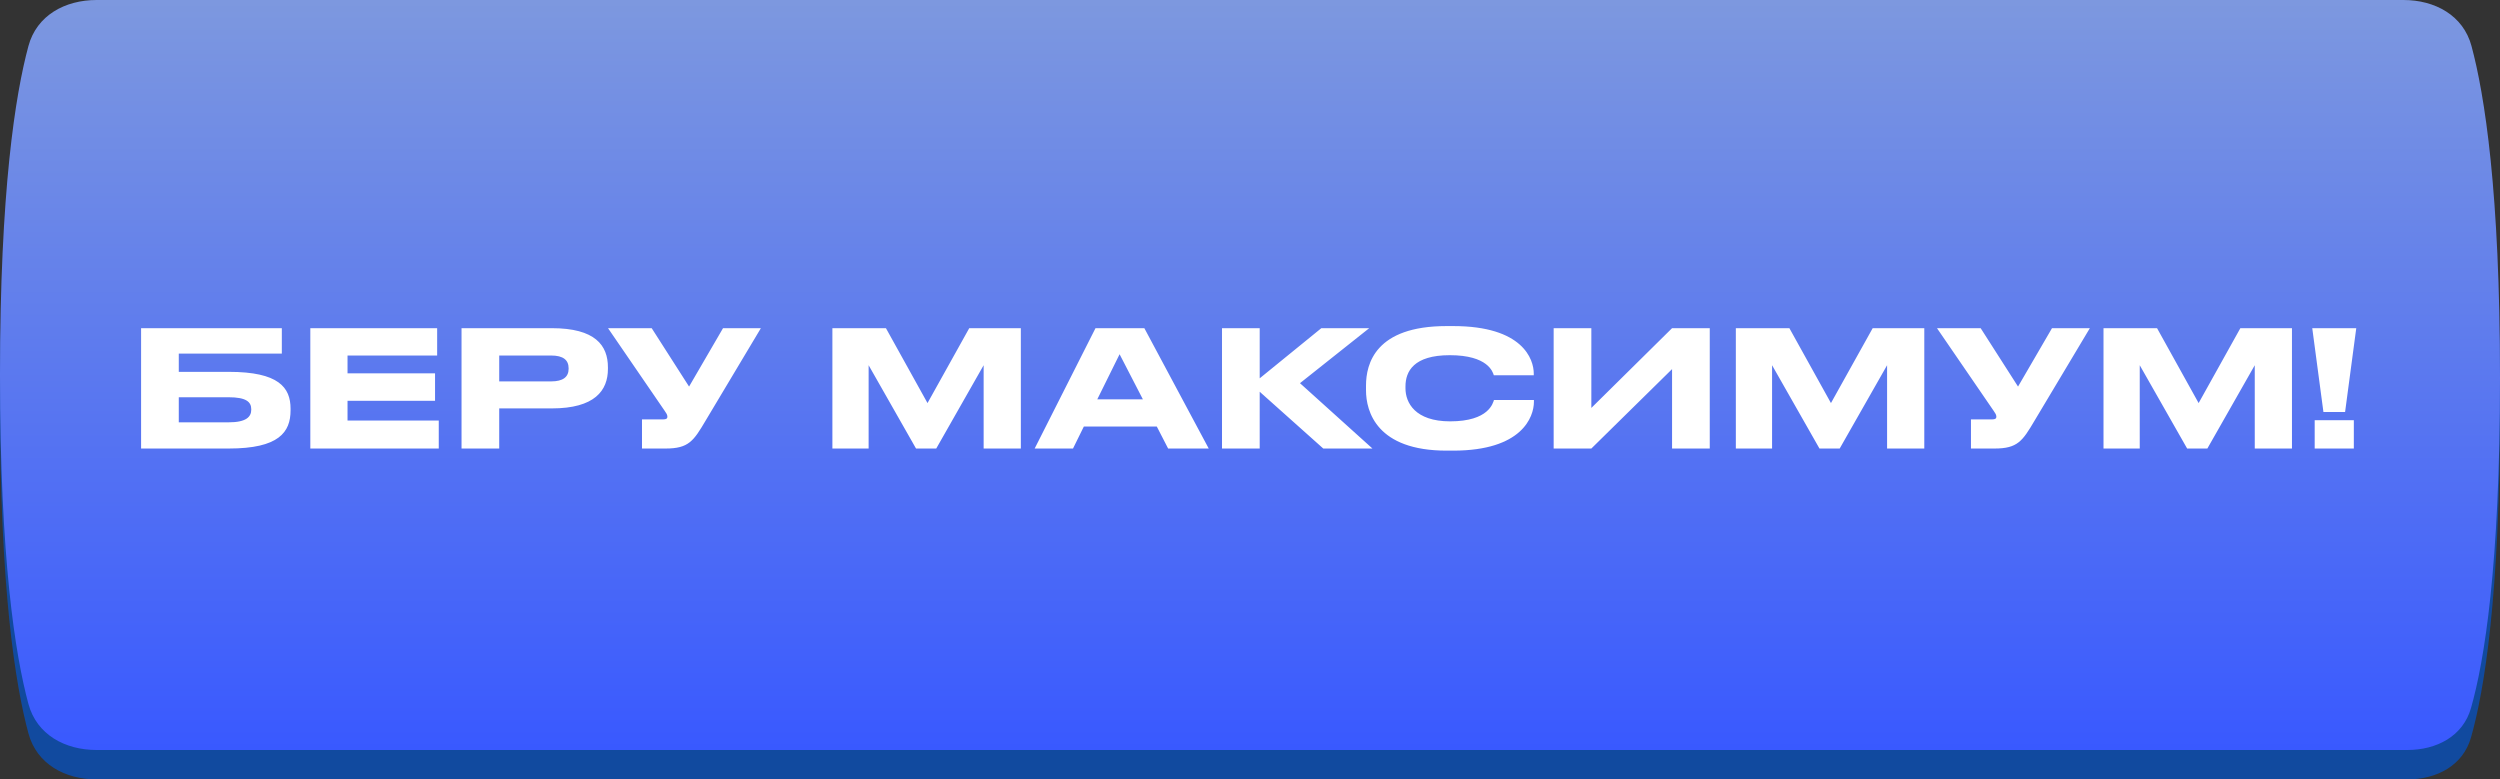 <?xml version="1.0" encoding="UTF-8"?> <svg xmlns="http://www.w3.org/2000/svg" width="340" height="106" viewBox="0 0 340 106" fill="none"><rect x="0" y="0" width="340" height="106" fill="#333333" stroke="none"/> <path d="M3.868 10.257C4.991 6.096 8.833 4 13.143 4H326.857C331.167 4 335.005 6.097 336.124 10.259C337.909 16.898 340 30.08 340 55.402C340 81.029 337.858 93.951 336.06 100.284C334.966 104.135 331.384 106 327.381 106H13.143C8.833 106 4.991 103.904 3.868 99.743C2.085 93.137 0 80.055 0 55C0 29.945 2.085 16.863 3.868 10.257Z" fill="#114A9F"></path> <path d="M3.868 6.257C4.991 2.096 8.833 0 13.143 0H326.857C331.167 0 335.005 2.097 336.124 6.259C337.909 12.898 340 26.08 340 51.402C340 77.029 337.858 89.951 336.06 96.284C334.966 100.135 331.384 102 327.381 102H13.143C8.833 102 4.991 99.904 3.868 95.743C2.085 89.137 0 76.055 0 51C0 25.945 2.085 12.863 3.868 6.257Z" fill="url(#paint0_linear_13_43)"></path> <path d="M19.188 61H31.112C37.932 61 39.516 58.778 39.516 55.808V55.588C39.516 52.684 37.888 50.572 31.134 50.572H24.314V48.086H38.328V44.632H19.188V61ZM24.314 57.436V54.026H31.09C33.488 54.026 34.17 54.664 34.17 55.654V55.72C34.17 56.688 33.488 57.436 31.09 57.436H24.314ZM42.204 44.632V61H59.672V57.194H47.264V54.51H59.166V50.77H47.264V48.35H59.452V44.632H42.204ZM75.044 55.544C80.897 55.544 82.678 53.102 82.678 50.176V49.956C82.678 46.964 80.941 44.632 75.044 44.632H62.769V61H67.894V55.544H75.044ZM67.894 48.35H74.957C76.606 48.35 77.332 48.966 77.332 50.088V50.154C77.332 51.276 76.562 51.87 74.957 51.87H67.894V48.35ZM103.48 44.632H98.332L93.713 52.574L88.63 44.632H82.691L90.412 55.896C90.611 56.182 90.764 56.402 90.764 56.666V56.688C90.764 56.886 90.654 57.04 90.192 57.04H87.311V61H90.522C93.668 61 94.329 59.966 95.957 57.216L103.48 44.632ZM113.205 61H118.133V49.67L124.579 61H127.329L133.775 49.67V61H138.835V44.632H131.817L126.141 54.818L120.487 44.632H113.205V61ZM155.433 54.312H149.229L152.265 48.174L155.433 54.312ZM158.865 61H164.387L155.631 44.632H148.987L140.715 61H145.929L147.403 58.008H157.325L158.865 61ZM179.965 61H186.653L176.797 52.112L186.213 44.632H179.701L171.319 51.452V44.632H166.193V61H171.319V53.278L179.965 61ZM197.635 61.286C206.985 61.286 208.613 56.71 208.613 54.642V54.4H203.179C203.047 54.774 202.519 57.304 197.217 57.304C192.443 57.304 191.145 54.752 191.145 52.816V52.552C191.145 50.506 192.267 48.306 197.173 48.306C202.365 48.306 203.025 50.594 203.157 51.034H208.591V50.792C208.591 48.878 207.117 44.346 197.635 44.346H196.733C187.053 44.346 185.777 49.472 185.777 52.442V53.08C185.777 55.984 187.251 61.286 196.733 61.286H197.635ZM227.401 61H232.527V44.632H227.401L216.423 55.478V44.632H211.297V61H216.423L227.401 50.198V61ZM236.074 61H241.002V49.67L247.448 61H250.198L256.644 49.67V61H261.704V44.632H254.686L249.01 54.818L243.356 44.632H236.074V61ZM284.22 44.632H279.072L274.452 52.574L269.37 44.632H263.43L271.152 55.896C271.35 56.182 271.504 56.402 271.504 56.666V56.688C271.504 56.886 271.394 57.04 270.932 57.04H268.05V61H271.262C274.408 61 275.068 59.966 276.696 57.216L284.22 44.632ZM286.077 61H291.005V49.67L297.451 61H300.201L306.647 49.67V61H311.707V44.632H304.689L299.013 54.818L293.359 44.632H286.077V61ZM314.467 44.632L315.985 56.028H318.933L320.451 44.632H314.467ZM320.121 57.15H314.797V61H320.121V57.15Z" fill="white"></path> <defs> <linearGradient id="paint0_linear_13_43" x1="170" y1="0" x2="170" y2="102" gradientUnits="userSpaceOnUse"> <stop stop-color="#7D98DF"></stop> <stop offset="1" stop-color="#3959FF"></stop> </linearGradient> </defs> </svg> 